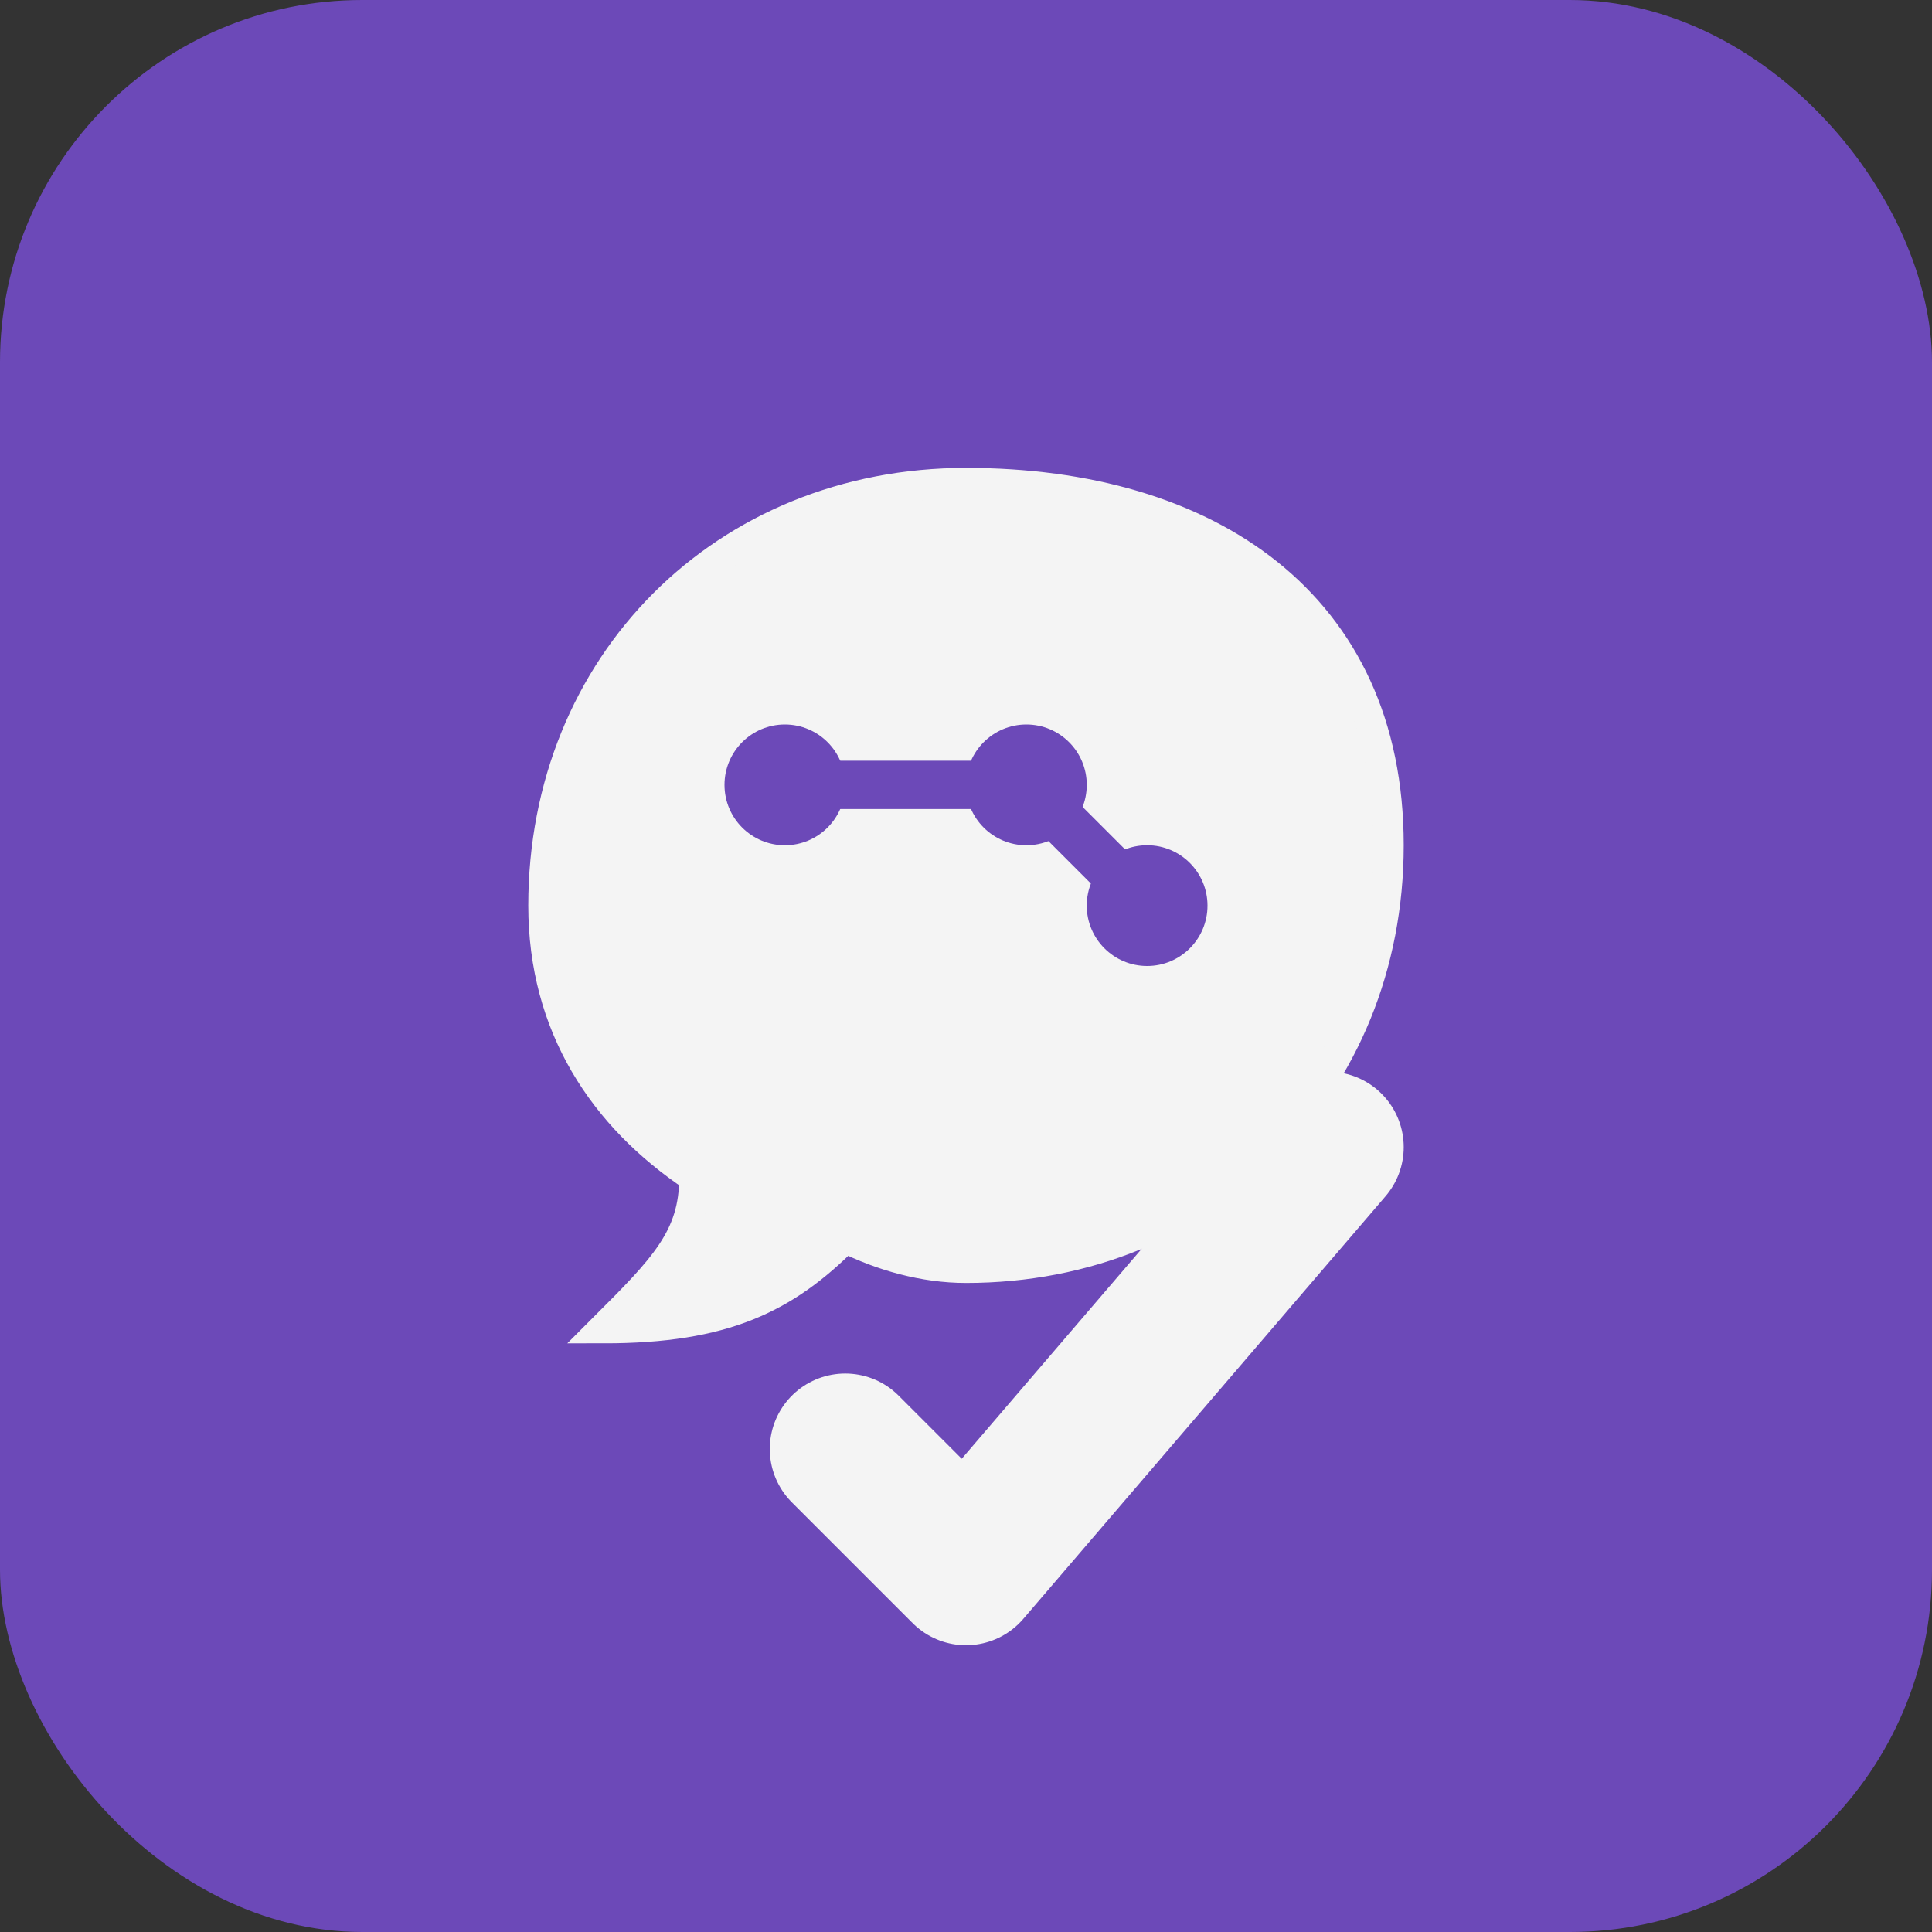 <svg xmlns="http://www.w3.org/2000/svg" viewBox="0 0 32 32">
  <rect x="0" y="0" width="32" height="32" fill="#333333" stroke="none"/>
  <!-- Background square with rounded corners -->
  <rect x="0" y="0" width="32" height="32" rx="6" fill="#6C49B8"/>
  
  <!-- Brain representing AI -->
  <path d="M16 8C12 8 9 11 9 15C9 17 10 18.5 11.5 19.5C11.5 20.5 11 21 10 22C12 22 13 21.5 14 20.5C14.6 20.8 15.3 21 16 21C20 21 23 18 23 14C23 10 20 8 16 8Z" fill="#F4F4F4" stroke="#F4F4F4" stroke-width="0.5"/>
  
  <!-- Circuit pattern representing AI -->
  <circle cx="13" cy="13" r="1" fill="#6C49B8"/>
  <circle cx="17" cy="13" r="1" fill="#6C49B8"/>
  <circle cx="19" cy="15" r="1" fill="#6C49B8"/>
  <line x1="13" y1="13" x2="17" y2="13" stroke="#6C49B8" stroke-width="0.8"/>
  <line x1="17" y1="13" x2="19" y2="15" stroke="#6C49B8" stroke-width="0.8"/>
  
  <!-- Checkmark for "Task" -->
  <path d="M14 24L16 26L22 19" stroke="#F4F4F4" stroke-width="2.5" fill="none" stroke-linecap="round" stroke-linejoin="round"/>
</svg> 